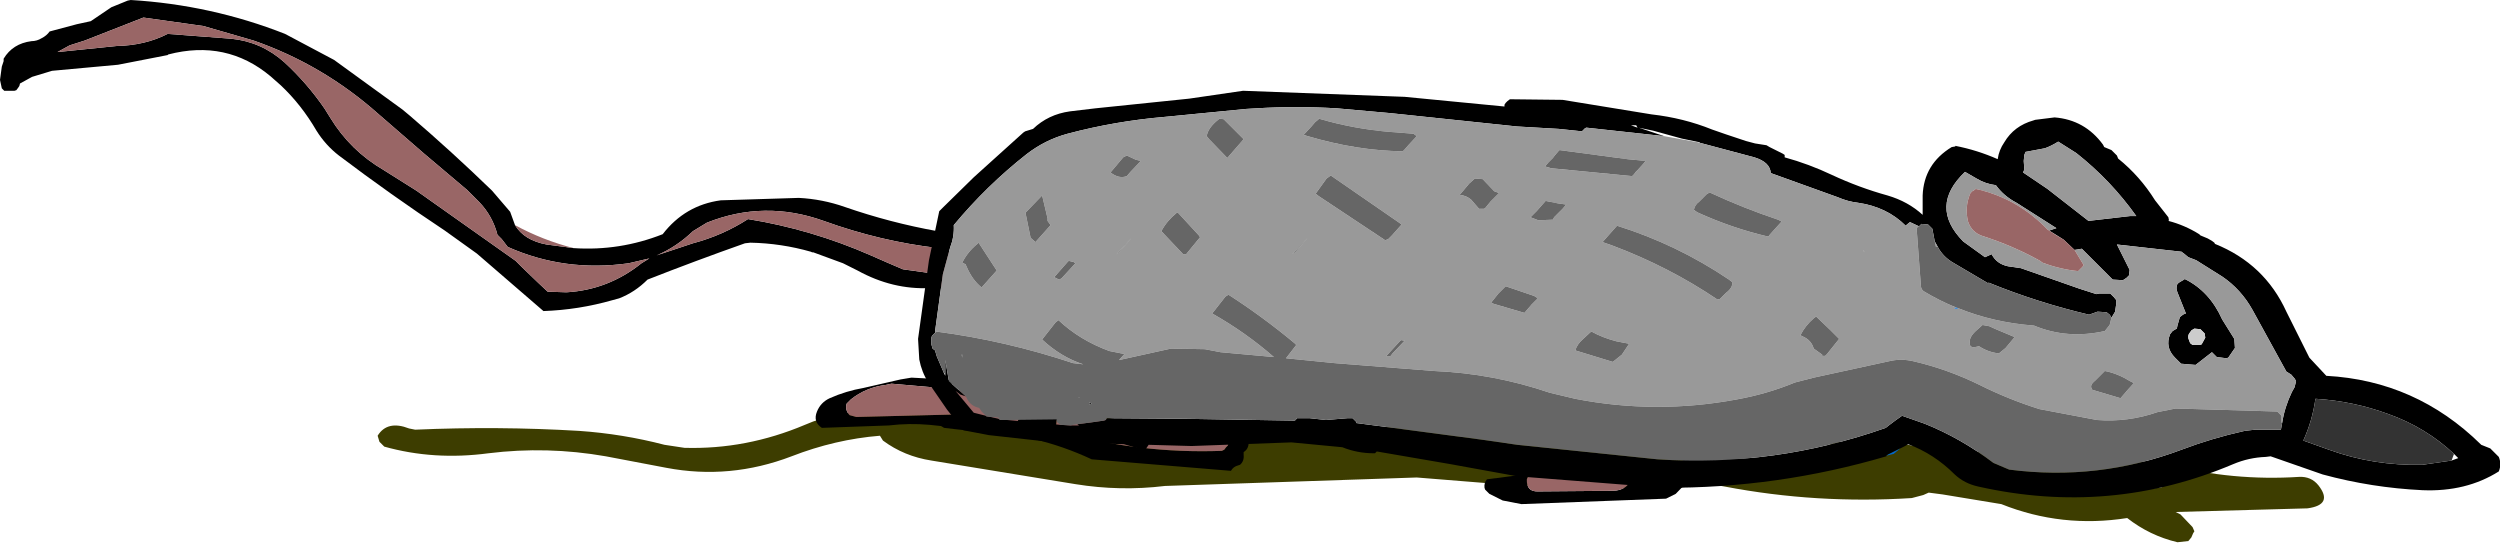 <?xml version="1.0" encoding="UTF-8" standalone="no"?>
<svg xmlns:xlink="http://www.w3.org/1999/xlink" height="44.85px" width="206.55px" xmlns="http://www.w3.org/2000/svg">
  <g transform="matrix(1.0, 0.0, 0.0, 1.0, 106.25, 19.9)">
    <path d="M73.9 22.6 L74.9 23.65 75.05 24.0 74.95 24.15 74.8 24.5 74.55 24.8 73.65 24.9 Q71.35 24.35 69.5 22.9 64.1 23.75 59.1 21.75 L54.25 20.95 53.1 20.8 52.65 21.0 51.7 21.25 Q43.85 21.75 36.25 20.3 34.45 19.95 32.8 20.35 L31.05 20.55 18.25 20.15 10.8 19.55 -10.0 20.25 Q-13.7 20.7 -17.4 20.1 L-29.3 18.15 Q-31.55 17.8 -33.3 16.5 L-33.55 16.1 Q-37.25 16.4 -40.85 17.8 -45.95 19.75 -51.2 18.75 L-56.2 17.8 Q-61.05 16.95 -65.9 17.55 -70.4 18.15 -74.5 17.0 L-74.9 16.6 -75.05 16.1 Q-74.25 14.8 -72.45 15.5 L-71.95 15.6 Q-65.1 15.3 -58.4 15.7 -54.8 15.95 -51.35 16.85 L-49.7 17.1 Q-44.6 17.25 -39.75 15.2 -37.1 14.05 -34.25 14.1 -32.35 13.85 -30.6 14.05 -28.35 13.2 -25.8 13.2 -19.1 12.95 -12.75 15.25 L-8.3 15.55 Q-3.8 14.55 0.8 15.4 L2.85 15.75 Q8.4 15.0 13.9 15.8 L26.4 17.35 34.5 18.0 43.5 18.5 Q43.8 17.3 45.3 16.65 L49.75 16.45 Q53.2 17.4 56.75 17.4 L57.45 17.45 Q58.0 17.45 58.3 17.95 L71.35 18.25 72.95 18.5 Q78.25 19.85 83.7 19.5 84.7 19.45 85.3 20.2 86.55 21.8 84.4 22.1 L73.5 22.4 73.9 22.6 M69.45 20.6 L69.7 20.7 72.4 20.35 Q70.55 19.6 68.75 20.05 L69.45 20.6 M-22.5 15.35 L-19.3 15.5 -20.3 15.3 -24.15 15.15 -22.5 15.35" fill="#3d3d00" fill-rule="evenodd" stroke="none"/>
    <path d="M-29.3 3.8 L-29.4 3.9 Q-32.5 4.05 -35.4 2.45 L-36.6 1.85 -39.05 0.95 -39.15 0.95 -39.25 0.9 Q-41.7 0.2 -44.25 0.15 L-44.7 0.2 Q-48.8 1.65 -52.75 3.2 -53.8 4.25 -55.1 4.75 L-55.65 4.9 Q-58.45 5.7 -61.35 5.8 L-66.85 1.05 -69.5 -0.85 Q-73.95 -3.8 -78.25 -7.05 -79.35 -7.9 -80.1 -9.1 -81.35 -11.25 -83.05 -12.85 L-83.9 -13.6 Q-87.55 -16.65 -92.35 -15.4 L-92.4 -15.35 -96.5 -14.55 -101.95 -14.05 -103.6 -13.55 -104.6 -13.0 -104.65 -12.8 -104.75 -12.65 -104.9 -12.45 -105.05 -12.4 -105.15 -12.4 -105.3 -12.4 -105.65 -12.4 -105.9 -12.4 -106.1 -12.6 -106.25 -13.3 -106.1 -14.4 -105.95 -14.85 -105.95 -15.05 Q-105.2 -16.3 -103.65 -16.5 -103.2 -16.5 -102.8 -16.75 -102.4 -16.95 -102.15 -17.3 L-99.9 -17.9 -98.75 -18.15 -97.05 -19.3 -95.7 -19.85 -95.45 -19.9 Q-88.8 -19.5 -82.7 -17.1 L-78.65 -14.95 -73.0 -10.85 -72.4 -10.35 Q-68.9 -7.35 -65.6 -4.15 L-64.1 -2.4 -63.7 -1.3 Q-62.95 -0.05 -61.1 0.3 L-58.85 0.6 Q-55.05 0.85 -51.5 -0.55 -49.65 -2.95 -46.7 -3.35 L-40.25 -3.55 Q-38.3 -3.45 -36.45 -2.8 -32.7 -1.5 -28.8 -0.8 L-28.55 -0.6 -28.45 -0.45 -28.4 -0.3 Q-28.35 0.1 -28.55 0.4 L-28.6 0.5 -28.7 0.6 Q-33.5 0.05 -38.2 -1.65 -43.1 -3.4 -47.85 -1.5 L-49.0 -0.8 Q-50.35 0.5 -52.0 1.2 L-49.0 0.2 Q-46.55 -0.45 -44.45 -1.8 -39.2 -0.95 -34.3 1.2 -32.95 1.8 -31.65 2.35 L-29.5 2.65 -29.3 2.85 -29.15 3.0 -29.1 3.2 -29.2 3.5 -29.3 3.8 M-96.6 -16.1 Q-94.25 -16.15 -92.4 -17.1 L-87.15 -16.7 Q-84.65 -16.45 -82.75 -14.75 -80.9 -13.05 -79.45 -10.95 L-78.95 -10.15 Q-77.3 -7.45 -74.55 -5.85 L-71.85 -4.15 -63.65 1.65 -63.1 2.2 -61.8 3.45 -61.0 4.2 -59.45 4.25 Q-56.0 4.05 -53.25 1.85 L-52.6 1.45 -54.3 1.85 Q-59.6 2.6 -64.3 0.5 L-64.8 -0.15 -65.0 -0.35 -65.15 -0.5 Q-65.55 -2.05 -66.65 -3.2 L-67.65 -4.2 -71.2 -7.2 -74.95 -10.45 Q-79.55 -14.55 -85.3 -16.55 L-89.45 -17.75 -94.4 -18.45 -99.25 -16.55 -100.5 -16.15 -101.5 -15.6 -96.6 -16.1 M27.65 18.6 L32.35 18.5 32.5 18.35 33.05 17.95 39.45 18.0 39.65 18.2 39.8 18.35 39.85 18.5 Q39.9 18.95 39.55 19.2 L39.4 19.3 33.6 19.45 32.2 20.9 31.4 21.3 19.45 21.75 17.9 21.45 16.8 20.9 16.45 20.55 16.4 20.4 Q16.35 20.0 16.6 19.7 L20.1 19.25 19.9 19.7 Q19.85 20.75 20.85 20.7 L26.95 20.65 Q28.3 20.65 28.6 19.4 L28.55 19.25 Q28.25 18.65 27.65 18.6 M22.75 18.85 L23.95 18.65 24.7 18.5 24.75 18.35 24.95 18.15 25.9 18.25 26.5 18.5 26.6 18.6 27.45 18.6 27.4 18.65 26.65 18.9 22.75 18.85 M-4.9 16.0 L-3.45 16.05 -3.25 16.25 -3.1 16.4 Q-3.0 17.15 -3.5 17.45 L-3.5 17.7 Q-3.45 18.2 -3.8 18.5 L-3.95 18.55 Q-4.35 18.65 -4.55 19.0 L-16.05 18.05 Q-20.75 15.85 -26.05 15.7 L-27.4 15.55 -28.25 15.45 -28.5 15.3 -29.45 15.2 Q-31.15 15.05 -32.8 15.25 L-38.35 15.45 Q-39.1 14.95 -38.75 14.1 -38.45 13.35 -37.7 13.0 -36.35 12.4 -34.9 12.15 L-31.85 11.45 -31.25 11.35 -30.95 11.3 -28.05 11.45 -27.75 11.55 -27.65 11.7 -27.45 12.25 -32.6 11.8 -33.05 11.9 Q-34.7 12.1 -35.95 13.1 L-36.3 13.45 Q-36.45 14.0 -36.05 14.4 L-35.5 14.55 -27.55 14.35 Q-25.0 15.25 -22.5 15.35 L-22.25 15.05 -22.1 14.75 -22.05 14.55 Q-22.15 13.95 -22.7 13.7 L-25.2 12.85 -25.6 12.7 -14.85 14.7 -18.05 14.3 -18.05 14.35 -18.4 14.4 -18.65 14.5 -18.8 14.7 -18.95 14.85 -19.0 15.35 -18.7 15.75 Q-12.15 17.6 -5.3 17.35 L-5.1 17.25 -4.95 17.05 -4.8 16.9 -4.75 16.7 -4.7 16.55 -4.7 16.35 -4.9 16.0" fill="#000000" fill-rule="evenodd" stroke="none"/>
    <path d="M-63.7 -1.3 Q-61.4 -0.05 -58.85 0.6 L-61.1 0.3 Q-62.95 -0.05 -63.7 -1.3 M-28.6 0.5 L-28.15 0.7 Q-27.15 1.2 -27.1 2.3 -27.05 3.3 -27.85 3.9 L-29.3 3.8 -29.2 3.5 -29.1 3.2 -29.15 3.0 -29.3 2.85 -29.5 2.65 -31.65 2.35 Q-32.95 1.8 -34.3 1.2 -39.2 -0.95 -44.45 -1.8 -46.55 -0.45 -49.0 0.2 L-52.0 1.2 Q-50.35 0.5 -49.0 -0.8 L-47.85 -1.5 Q-43.1 -3.4 -38.2 -1.65 -33.5 0.05 -28.7 0.6 L-28.6 0.5 M-96.6 -16.1 L-101.5 -15.6 -100.5 -16.15 -99.25 -16.55 -94.4 -18.45 -89.45 -17.75 -85.3 -16.55 Q-79.55 -14.55 -74.95 -10.45 L-71.2 -7.2 -67.65 -4.2 -66.65 -3.2 Q-65.55 -2.05 -65.15 -0.5 L-65.0 -0.35 -64.8 -0.15 -64.3 0.5 Q-59.6 2.6 -54.3 1.85 L-52.6 1.45 -53.25 1.85 Q-56.0 4.05 -59.45 4.25 L-61.0 4.2 -61.8 3.45 -63.1 2.2 -63.65 1.65 -71.85 -4.15 -74.55 -5.85 Q-77.3 -7.45 -78.95 -10.15 L-79.45 -10.95 Q-80.9 -13.05 -82.75 -14.75 -84.65 -16.45 -87.15 -16.7 L-92.4 -17.1 Q-94.25 -16.15 -96.6 -16.1 M20.1 19.25 L20.4 18.9 22.75 18.85 26.65 18.9 27.4 18.65 27.45 18.6 27.65 18.6 Q28.25 18.65 28.55 19.25 L28.6 19.4 Q28.3 20.65 26.95 20.65 L20.85 20.7 Q19.85 20.75 19.9 19.7 L20.1 19.25 M-27.45 12.25 Q-26.55 12.4 -25.6 12.7 L-25.2 12.85 -22.7 13.7 Q-22.15 13.95 -22.05 14.55 L-22.1 14.75 -22.25 15.05 -22.5 15.35 Q-25.0 15.25 -27.55 14.35 L-35.5 14.55 -36.05 14.4 Q-36.45 14.0 -36.3 13.45 L-35.95 13.1 Q-34.7 12.1 -33.05 11.9 L-32.6 11.8 -27.45 12.25 M-14.85 14.7 L-5.25 15.85 Q-5.05 15.85 -4.9 16.0 L-4.7 16.35 -4.7 16.55 -4.75 16.7 -4.8 16.9 -4.95 17.05 -5.1 17.25 -5.3 17.35 Q-12.15 17.6 -18.7 15.75 L-19.0 15.35 -18.95 14.85 -18.8 14.7 -18.65 14.5 -18.4 14.4 -18.05 14.35 -18.05 14.3 -14.85 14.7" fill="#996666" fill-rule="evenodd" stroke="none"/>
    <path d="M49.6 17.75 L49.6 17.8 Q40.6 20.45 31.2 20.4 L19.1 19.45 13.6 18.45 7.5 17.4 7.35 17.55 7.25 17.55 Q5.9 17.55 4.65 17.05 L0.45 16.65 -7.8 16.95 -11.35 16.85 -11.65 17.3 -13.4 16.8 -19.15 16.65 -24.55 16.05 -26.65 15.65 -28.0 13.95 -29.55 11.7 Q-30.1 10.85 -30.3 9.8 L-30.4 8.1 -29.5 1.6 -28.65 -2.45 -28.3 -2.8 -25.8 -5.25 -24.25 -6.65 -21.7 -8.95 -21.55 -9.05 -20.9 -9.25 Q-19.65 -10.45 -17.85 -10.7 L-15.75 -10.95 -8.0 -11.75 -3.55 -12.4 9.8 -11.9 18.05 -11.1 18.05 -11.25 18.15 -11.4 18.3 -11.55 18.5 -11.7 22.85 -11.65 30.2 -10.45 Q32.85 -10.15 35.2 -9.2 L36.35 -8.8 38.0 -8.25 38.75 -8.05 39.7 -7.9 39.95 -7.75 41.05 -7.2 41.2 -7.1 41.2 -6.9 Q43.2 -6.35 45.1 -5.45 47.35 -4.4 49.7 -3.75 51.4 -3.25 52.6 -2.15 L52.6 -3.75 Q52.7 -6.35 55.0 -7.75 L55.3 -7.8 55.3 -7.85 Q57.1 -7.5 58.8 -6.75 58.9 -7.5 59.35 -8.15 60.15 -9.5 61.75 -9.95 L61.9 -10.0 63.5 -10.2 Q66.0 -10.0 67.5 -7.95 L67.6 -7.75 68.2 -7.5 68.65 -7.05 68.75 -6.8 Q70.55 -5.35 71.8 -3.35 L72.9 -1.95 72.95 -1.7 72.9 -1.65 Q74.25 -1.3 75.45 -0.55 L75.55 -0.45 76.15 -0.2 76.5 0.0 76.7 0.15 76.75 0.25 Q80.85 1.9 82.65 5.85 L84.55 9.65 85.95 11.15 Q93.35 11.55 98.7 16.8 L98.75 16.85 99.5 17.15 100.2 17.85 Q100.45 18.45 100.2 19.05 97.5 20.75 93.9 20.6 89.7 20.4 85.65 19.3 L81.35 17.8 80.95 17.85 Q79.55 17.9 78.25 18.45 68.1 22.75 57.2 20.3 56.05 20.05 55.25 19.3 53.55 17.6 51.4 16.8 L51.15 16.95 50.75 17.15 49.75 17.65 49.6 17.75 M31.25 -8.65 L24.85 -9.35 24.8 -9.35 24.7 -9.3 24.55 -9.15 24.45 -9.05 22.55 -9.25 19.1 -9.45 8.65 -10.55 4.2 -10.95 Q0.85 -11.15 -2.45 -10.95 L-3.3 -10.9 -9.95 -10.25 Q-14.1 -9.9 -18.05 -8.85 -19.9 -8.35 -21.45 -7.15 -24.75 -4.55 -27.45 -1.3 -27.4 -0.35 -27.75 0.55 L-28.35 2.75 -29.0 7.5 -29.0 7.6 -29.1 7.7 -29.25 7.85 -29.3 8.0 -29.3 8.2 -29.3 8.35 -29.3 8.55 -29.2 8.9 -29.0 9.05 -28.85 9.55 -28.25 10.95 -28.15 11.15 -28.15 10.95 -28.15 10.05 -28.15 9.85 -27.85 11.6 -26.45 12.85 -26.6 12.8 -26.9 12.7 -27.3 12.4 -25.8 14.2 -24.8 14.45 -24.75 14.5 -24.4 14.55 -23.75 14.7 -23.6 14.8 -23.05 14.8 -18.65 15.2 -17.8 15.25 -17.1 15.25 -17.25 15.15 -16.1 15.0 -15.05 14.85 -14.9 14.8 -14.8 14.65 -8.4 14.7 0.7 14.85 0.8 14.8 0.9 14.65 1.95 14.65 3.3 14.8 5.1 14.65 5.5 14.65 5.65 14.8 5.8 14.95 5.8 15.05 16.35 16.45 19.1 16.85 30.7 18.05 Q40.35 18.7 49.55 15.45 L49.8 15.25 50.4 14.8 50.9 14.45 52.75 15.1 Q55.75 16.3 58.45 18.35 L59.75 18.9 Q67.1 19.85 74.0 17.25 76.5 16.3 79.2 15.7 L80.05 15.6 82.2 15.6 82.3 15.05 Q82.5 13.75 83.1 12.5 L83.35 12.05 83.35 12.0 83.45 11.6 83.35 11.4 83.05 11.05 82.65 10.8 79.85 5.7 Q78.9 4.0 77.35 2.95 L75.2 1.6 74.55 1.35 74.25 1.1 74.05 0.95 74.0 0.9 68.65 0.3 69.7 2.4 69.65 2.85 69.45 3.05 69.15 3.25 68.3 3.2 65.75 0.65 65.15 0.75 64.25 -0.1 63.05 -0.85 63.65 -1.05 60.35 -3.15 Q59.3 -3.7 58.65 -4.6 57.8 -4.7 57.05 -5.15 L56.1 -5.7 Q53.1 -2.85 55.95 0.05 L57.75 1.35 58.3 1.1 Q58.7 1.9 59.65 2.1 L60.65 2.25 60.7 2.25 65.55 3.95 66.95 4.4 67.2 4.35 68.1 4.35 68.4 4.65 68.6 4.9 68.6 5.15 68.5 5.85 68.2 6.35 68.15 6.25 68.05 6.1 67.8 5.9 67.05 5.85 66.35 6.1 Q62.1 5.1 58.05 3.45 L58.0 3.5 55.2 1.85 Q54.3 1.35 53.85 0.5 L53.6 0.05 53.4 -1.0 53.25 -1.15 53.05 -1.35 52.5 -1.4 52.3 -1.2 51.55 -1.55 51.3 -1.35 51.2 -1.25 Q49.65 -2.8 47.25 -3.15 46.4 -3.25 45.6 -3.6 L40.05 -5.6 Q40.0 -6.5 38.7 -6.9 L34.2 -8.1 34.15 -8.15 32.7 -8.45 30.35 -9.1 29.15 -9.35 31.25 -8.65 M28.95 -9.5 L28.95 -9.55 28.5 -9.55 29.05 -9.35 28.95 -9.5 M62.7 -7.65 L61.1 -7.35 61.0 -7.1 60.95 -6.6 61.0 -5.9 60.9 -5.65 62.9 -4.3 66.3 -1.65 69.75 -2.05 70.25 -2.05 Q68.15 -5.0 65.3 -7.25 L63.8 -8.2 Q63.25 -7.85 62.7 -7.65 M96.3 18.15 L96.85 17.95 96.5 17.6 Q94.15 15.4 91.05 14.3 88.2 13.25 85.1 13.05 L85.05 13.05 Q84.8 14.85 84.05 16.5 L86.15 17.25 Q89.85 18.6 93.9 18.5 L96.3 18.15 M74.2 3.2 L74.25 3.15 Q76.3 4.15 77.35 6.5 L78.35 8.1 78.4 8.85 77.85 9.65 77.7 9.7 76.9 9.6 76.5 9.2 75.15 10.25 73.95 10.15 73.45 9.65 Q72.6 8.8 73.05 7.7 L73.25 7.45 73.5 7.3 73.6 7.25 73.65 7.0 73.85 6.3 74.1 6.1 74.2 6.05 74.35 6.0 73.65 4.25 Q73.5 3.9 73.65 3.55 L73.85 3.4 74.2 3.2 M74.8 7.4 L74.7 7.55 Q74.5 7.75 74.55 8.05 L74.7 8.45 74.9 8.6 75.5 8.6 75.65 8.55 75.95 8.0 75.9 7.65 75.75 7.5 75.55 7.3 75.05 7.25 74.8 7.4 M47.7 0.8 L47.7 0.75 47.8 0.95 47.7 0.8 M-26.8 9.4 L-26.75 9.4 -26.75 9.65 -26.8 9.4 M-16.05 13.45 L-16.25 13.5 -16.25 13.35 -16.05 13.45 M-17.05 12.95 L-17.15 12.9 -17.1 12.9 -17.05 12.95" fill="#000000" fill-rule="evenodd" stroke="none"/>
    <path d="M-21.5 -2.2 L-21.1 -0.25 -20.7 0.1 -19.45 -1.3 -19.7 -1.65 -19.7 -1.85 -20.15 -3.75 -21.5 -2.35 -21.5 -2.2 M-29.0 7.6 L-29.0 7.5 -28.35 2.75 -27.75 0.55 Q-27.4 -0.35 -27.45 -1.3 -24.75 -4.55 -21.45 -7.15 -19.9 -8.35 -18.05 -8.85 -14.1 -9.9 -9.95 -10.25 L-3.3 -10.9 -2.45 -10.95 Q0.85 -11.15 4.2 -10.95 L8.65 -10.55 19.1 -9.45 22.55 -9.25 24.45 -9.05 24.55 -9.15 24.7 -9.3 24.8 -9.35 24.85 -9.35 31.25 -8.65 34.0 -8.15 34.2 -8.1 38.7 -6.9 Q40.0 -6.5 40.05 -5.6 L45.6 -3.6 Q46.4 -3.25 47.25 -3.15 49.65 -2.8 51.2 -1.25 L51.3 -1.35 51.55 -1.55 52.3 -1.2 52.25 -1.2 52.1 -1.05 52.45 3.65 Q52.45 4.05 52.75 4.2 54.0 4.95 55.35 5.5 L55.2 5.6 55.5 5.6 55.5 5.55 Q58.45 6.75 61.8 7.0 64.55 8.15 67.65 7.45 L68.05 6.95 68.2 6.35 68.5 5.85 68.6 5.15 68.6 4.9 68.4 4.65 68.1 4.35 67.2 4.35 66.95 4.4 65.55 3.95 60.7 2.25 60.65 2.25 59.65 2.1 Q58.7 1.9 58.3 1.1 L57.75 1.35 55.95 0.05 Q53.1 -2.85 56.1 -5.7 L57.05 -5.15 Q57.8 -4.7 58.65 -4.6 59.3 -3.7 60.35 -3.15 L63.65 -1.05 63.05 -0.85 64.25 -0.1 63.65 -0.45 62.9 -0.95 Q60.4 -3.55 56.95 -4.3 L56.95 -4.25 56.7 -4.1 56.55 -3.95 Q56.05 -2.8 56.35 -1.6 56.65 -0.7 57.55 -0.4 60.05 0.4 62.3 1.65 L62.5 1.8 Q63.95 2.35 65.45 2.5 L65.8 2.15 65.9 2.0 65.15 0.75 65.75 0.65 68.3 3.2 69.15 3.25 69.45 3.05 69.65 2.85 69.7 2.4 68.65 0.3 74.0 0.9 74.05 0.95 74.25 1.1 74.55 1.35 75.2 1.6 77.35 2.95 Q78.9 4.0 79.85 5.7 L82.65 10.8 83.05 11.05 83.35 11.4 83.45 11.6 83.35 12.0 83.35 12.05 83.1 12.5 Q82.5 13.75 82.3 15.05 L82.25 15.0 82.25 14.8 82.25 14.45 82.1 14.3 81.9 14.1 73.5 13.85 72.0 14.15 Q69.55 15.0 67.0 14.8 L62.25 13.9 Q59.7 13.1 57.3 11.9 54.65 10.6 51.85 9.95 50.8 9.7 49.8 9.95 L43.6 11.3 42.05 11.7 Q39.75 12.65 37.25 13.1 30.55 14.35 23.9 13.05 L21.8 12.55 Q17.1 10.95 12.2 10.75 L4.0 10.1 0.0 9.7 0.85 8.6 0.7 8.45 Q-1.95 6.25 -4.75 4.45 L-5.0 4.6 -6.1 6.0 Q-3.35 7.55 -1.0 9.6 L-5.4 9.2 -6.7 8.95 -9.5 8.9 -13.8 9.85 -13.35 9.35 -14.6 9.1 Q-17.05 8.2 -18.8 6.55 L-19.05 6.75 -20.15 8.15 Q-18.6 9.6 -16.75 10.2 L-17.6 10.1 Q-23.15 8.25 -28.85 7.5 L-28.95 7.55 -29.0 7.6 M53.6 0.05 L53.85 0.5 53.7 0.5 53.6 0.05 M29.55 -6.4 L29.7 -6.6 28.2 -6.75 22.6 -7.5 22.5 -7.4 22.2 -7.05 22.05 -6.85 21.7 -6.5 21.4 -6.15 21.9 -6.0 28.6 -5.35 28.75 -5.5 28.9 -5.7 29.05 -5.85 29.55 -6.4 M15.6 -5.15 L15.15 -4.75 14.35 -3.8 Q14.9 -3.75 15.3 -3.4 L15.95 -2.65 16.35 -2.65 16.45 -2.7 16.9 -3.25 17.6 -3.95 17.2 -4.1 16.25 -5.1 15.6 -5.15 M1.8 -0.25 L1.6 -0.05 0.5 1.1 0.75 0.95 1.8 -0.25 M3.7 -5.4 L3.35 -5.15 2.45 -3.9 2.7 -3.7 8.2 -0.05 8.45 -0.15 8.75 -0.45 9.55 -1.35 9.35 -1.5 3.7 -5.4 M2.1 -9.45 L1.45 -8.75 1.8 -8.65 Q5.85 -7.45 9.65 -7.4 L9.8 -7.55 10.15 -7.95 10.8 -8.65 10.6 -8.8 10.55 -8.85 8.6 -9.0 Q5.6 -9.25 2.7 -10.1 L2.7 -10.05 2.4 -9.8 2.1 -9.45 M-7.1 -0.3 L-7.2 -0.45 -8.95 -2.35 -9.05 -2.3 Q-9.85 -1.65 -10.3 -0.8 L-8.5 1.1 -8.25 1.1 -7.1 -0.3 M-3.65 -8.55 L-5.15 -10.05 -5.5 -10.1 -5.55 -10.05 Q-6.45 -9.35 -6.55 -8.65 L-6.35 -8.4 -4.85 -6.85 -3.5 -8.4 -3.65 -8.55 M-12.75 -0.25 L-12.95 -0.05 -14.0 1.1 -13.8 0.95 -12.75 -0.25 M-12.4 -6.7 L-13.15 -7.05 -13.45 -6.9 -14.5 -5.65 Q-13.8 -5.1 -13.15 -5.35 L-12.85 -5.7 -12.0 -6.6 -12.4 -6.7 M27.35 -1.25 L26.95 -0.8 26.15 0.1 27.0 0.4 Q31.65 2.15 35.65 4.85 L35.85 4.8 36.35 4.3 Q36.95 3.85 36.85 3.4 L36.6 3.2 Q32.3 0.3 27.35 -1.25 M20.7 -2.45 L20.2 -1.95 20.85 -1.7 22.05 -1.75 22.15 -1.95 22.85 -2.65 23.15 -3.0 22.45 -3.1 21.45 -3.3 20.7 -2.45 M34.75 -3.85 L34.15 -3.25 Q33.75 -2.95 33.7 -2.55 L34.0 -2.35 Q36.85 -1.05 39.85 -0.35 L40.0 -0.55 40.5 -1.1 40.95 -1.6 40.65 -1.75 Q37.8 -2.7 35.0 -4.0 L34.75 -3.85 M62.7 -7.65 Q63.25 -7.85 63.8 -8.2 L65.3 -7.25 Q68.15 -5.0 70.25 -2.05 L69.75 -2.05 66.3 -1.65 62.9 -4.3 60.9 -5.65 61.0 -5.9 60.95 -6.6 61.0 -7.1 61.1 -7.35 62.7 -7.65 M74.2 3.2 L73.85 3.4 73.65 3.55 Q73.5 3.9 73.65 4.25 L74.35 6.0 74.2 6.05 74.1 6.1 73.85 6.3 73.65 7.0 73.6 7.25 73.5 7.3 73.25 7.45 73.05 7.7 Q72.6 8.8 73.45 9.65 L73.95 10.15 75.15 10.25 76.5 9.2 76.9 9.6 77.7 9.7 77.85 9.65 78.4 8.85 78.35 8.1 77.35 6.5 Q76.3 4.15 74.25 3.15 L74.2 3.2 M66.6 12.25 L66.6 12.3 68.95 13.0 69.55 12.3 70.05 11.75 69.75 11.6 Q68.7 10.95 67.65 10.75 L66.85 11.55 Q66.35 11.95 66.6 12.25 M58.65 7.3 L58.1 7.05 57.55 6.95 57.1 7.35 Q56.4 7.95 56.5 8.45 56.45 8.95 57.25 8.7 58.0 9.2 58.9 9.3 L59.45 8.85 60.2 7.95 58.65 7.3 M47.7 0.8 L47.8 0.95 47.7 0.75 47.7 0.8 M-29.0 9.05 L-28.95 9.05 -29.0 9.05 M-25.4 0.15 L-25.5 0.25 Q-26.3 0.9 -26.75 1.8 L-26.45 1.95 -26.45 2.0 -26.4 2.1 Q-25.95 3.2 -25.15 3.85 L-23.9 2.45 -24.0 2.3 -25.4 0.15 M-17.55 1.75 L-17.95 1.65 -18.05 1.75 -19.15 3.0 -18.85 3.15 -18.7 3.2 -18.5 3.05 -17.4 1.85 -17.55 1.75 M9.4 8.3 L8.25 9.55 8.55 9.55 8.65 9.5 8.8 9.3 9.8 8.25 9.5 8.2 9.4 8.3 M24.5 8.15 Q24.05 8.55 23.9 9.05 L27.0 10.0 27.75 9.4 28.35 8.5 27.3 8.3 Q26.15 8.0 25.25 7.5 L25.15 7.55 24.5 8.15 M20.8 4.75 L20.5 4.55 18.15 3.75 17.55 4.35 16.95 5.1 17.15 5.2 19.7 5.95 20.3 5.25 20.8 4.75 M45.0 7.4 L43.8 6.25 43.6 6.4 Q42.9 7.0 42.5 7.8 L42.7 7.9 Q43.4 8.2 43.6 8.9 L44.3 9.4 44.3 9.5 44.55 9.5 44.7 9.35 45.7 8.1 45.15 7.55 45.0 7.4" fill="#999999" fill-rule="evenodd" stroke="none"/>
    <path d="M-21.5 -2.2 L-21.5 -2.35 -20.15 -3.75 -19.7 -1.85 -19.7 -1.65 -19.45 -1.3 -20.7 0.1 -21.1 -0.25 -21.5 -2.2 M52.3 -1.2 L52.5 -1.4 53.05 -1.35 53.25 -1.15 53.4 -1.0 53.6 0.05 53.7 0.5 53.85 0.5 Q54.3 1.35 55.2 1.85 L58.0 3.5 58.05 3.45 Q62.1 5.1 66.35 6.1 L67.05 5.85 67.8 5.9 68.05 6.1 68.15 6.25 68.2 6.35 68.05 6.95 67.65 7.45 Q64.55 8.15 61.8 7.0 58.45 6.75 55.5 5.55 L55.35 5.5 Q54.0 4.95 52.75 4.2 52.45 4.05 52.45 3.65 L52.1 -1.05 52.25 -1.2 52.3 -1.2 M82.3 15.05 L82.2 15.6 80.05 15.6 79.2 15.7 Q76.5 16.3 74.0 17.25 67.1 19.85 59.75 18.9 L58.45 18.35 Q55.75 16.3 52.75 15.1 L50.9 14.45 50.4 14.8 49.8 15.25 49.55 15.45 Q40.35 18.7 30.7 18.05 L19.1 16.85 16.35 16.45 5.8 15.05 5.8 14.95 5.65 14.8 5.5 14.65 5.1 14.65 3.3 14.8 1.95 14.65 0.9 14.65 0.8 14.8 0.7 14.85 -8.4 14.7 -14.8 14.65 -14.9 14.8 -15.05 14.85 -16.1 15.0 -17.25 15.15 -17.6 15.2 -17.8 15.25 -18.65 15.2 -18.9 15.0 -18.95 14.85 -18.95 14.75 -23.05 14.8 -23.6 14.8 -23.75 14.7 -23.75 14.6 -24.4 14.55 -24.75 14.5 -24.8 14.45 -25.15 14.1 -25.35 13.8 Q-26.05 13.65 -26.35 13.05 L-26.45 12.85 -27.85 11.6 -28.15 9.85 -28.15 10.05 -28.15 10.95 -28.25 10.95 -28.85 9.55 -29.0 9.05 -29.2 8.9 -29.3 8.55 -29.3 8.35 -29.3 8.2 -29.3 8.0 -29.25 7.85 -29.1 7.7 -29.0 7.6 -28.95 7.55 -28.85 7.5 Q-23.15 8.25 -17.6 10.1 L-16.75 10.2 Q-18.6 9.6 -20.15 8.15 L-19.05 6.75 -18.8 6.55 Q-17.05 8.2 -14.6 9.1 L-13.35 9.35 -13.8 9.85 -9.5 8.9 -6.7 8.95 -5.4 9.2 -1.0 9.6 Q-3.35 7.55 -6.1 6.0 L-5.0 4.6 -4.75 4.45 Q-1.95 6.25 0.7 8.45 L0.85 8.6 0.0 9.7 4.0 10.1 12.2 10.75 Q17.1 10.95 21.8 12.55 L23.9 13.05 Q30.55 14.35 37.25 13.1 39.75 12.65 42.05 11.7 L43.6 11.3 49.8 9.95 Q50.8 9.7 51.85 9.95 54.65 10.6 57.3 11.9 59.7 13.1 62.25 13.9 L67.0 14.8 Q69.55 15.0 72.0 14.15 L73.5 13.85 81.9 14.1 82.1 14.3 82.25 14.45 82.25 14.8 82.25 15.0 82.3 15.05 M-12.4 -6.7 L-12.0 -6.6 -12.85 -5.7 -13.15 -5.35 Q-13.8 -5.1 -14.5 -5.65 L-13.45 -6.9 -13.15 -7.05 -12.4 -6.7 M-12.75 -0.25 L-13.8 0.95 -14.0 1.1 -12.95 -0.05 -12.75 -0.25 M-3.65 -8.55 L-3.5 -8.4 -4.85 -6.85 -6.35 -8.4 -6.55 -8.65 Q-6.45 -9.35 -5.55 -10.05 L-5.5 -10.1 -5.15 -10.05 -3.65 -8.55 M-7.1 -0.3 L-8.25 1.1 -8.5 1.1 -10.3 -0.8 Q-9.85 -1.65 -9.05 -2.3 L-8.95 -2.35 -7.2 -0.45 -7.1 -0.3 M2.1 -9.45 L2.4 -9.8 2.7 -10.05 2.7 -10.1 Q5.6 -9.25 8.6 -9.0 L10.55 -8.85 10.6 -8.8 10.8 -8.65 10.15 -7.95 9.8 -7.55 9.65 -7.4 Q5.85 -7.45 1.8 -8.65 L1.45 -8.75 2.1 -9.45 M3.7 -5.4 L9.35 -1.5 9.55 -1.35 8.75 -0.45 8.45 -0.15 8.2 -0.05 2.7 -3.7 2.45 -3.9 3.35 -5.15 3.7 -5.4 M1.8 -0.25 L0.75 0.95 0.5 1.1 1.6 -0.05 1.8 -0.25 M15.6 -5.15 L16.25 -5.1 17.2 -4.1 17.6 -3.95 16.9 -3.25 16.45 -2.7 16.35 -2.65 15.95 -2.65 15.3 -3.4 Q14.9 -3.75 14.35 -3.8 L15.15 -4.75 15.6 -5.15 M29.55 -6.4 L29.05 -5.85 28.9 -5.7 28.75 -5.5 28.6 -5.35 21.9 -6.0 21.4 -6.15 21.7 -6.5 22.05 -6.85 22.2 -7.05 22.5 -7.4 22.6 -7.5 28.2 -6.75 29.7 -6.6 29.55 -6.4 M20.7 -2.45 L21.45 -3.3 22.45 -3.1 23.15 -3.0 22.85 -2.65 22.15 -1.95 22.05 -1.75 20.85 -1.7 20.2 -1.95 20.7 -2.45 M27.35 -1.25 Q32.3 0.3 36.6 3.2 L36.85 3.4 Q36.95 3.85 36.35 4.3 L35.85 4.8 35.65 4.85 Q31.65 2.15 27.0 0.4 L26.15 0.1 26.95 -0.8 27.35 -1.25 M34.75 -3.85 L35.0 -4.0 Q37.8 -2.7 40.65 -1.75 L40.95 -1.6 40.5 -1.1 40.0 -0.55 39.85 -0.35 Q36.85 -1.05 34.0 -2.35 L33.7 -2.55 Q33.75 -2.95 34.15 -3.25 L34.75 -3.85 M66.6 12.25 Q66.35 11.95 66.85 11.55 L67.65 10.75 Q68.7 10.95 69.75 11.6 L70.05 11.75 69.55 12.3 68.95 13.0 66.6 12.3 66.6 12.25 M58.65 7.3 L60.2 7.95 59.45 8.85 58.9 9.3 Q58.0 9.2 57.25 8.7 56.45 8.95 56.5 8.45 56.4 7.95 57.1 7.35 L57.55 6.95 58.1 7.05 58.65 7.3 M45.0 7.4 L45.15 7.55 45.7 8.1 44.7 9.35 44.55 9.5 44.3 9.5 44.3 9.4 43.6 8.9 Q43.4 8.2 42.7 7.9 L42.5 7.8 Q42.9 7.0 43.6 6.4 L43.8 6.25 45.0 7.4 M20.8 4.75 L20.3 5.25 19.7 5.95 17.15 5.2 16.95 5.1 17.55 4.35 18.15 3.75 20.5 4.55 20.8 4.75 M24.5 8.15 L25.15 7.55 25.25 7.5 Q26.15 8.0 27.3 8.3 L28.35 8.5 27.75 9.4 27.0 10.0 23.9 9.05 Q24.05 8.55 24.5 8.15 M9.4 8.3 L9.5 8.2 9.8 8.25 8.8 9.3 8.65 9.5 8.55 9.55 8.25 9.55 9.4 8.3 M-17.55 1.75 L-17.4 1.85 -18.5 3.05 -18.7 3.2 -18.85 3.15 -19.15 3.0 -18.05 1.75 -17.95 1.65 -17.55 1.75 M-25.4 0.15 L-24.0 2.3 -23.9 2.45 -25.15 3.85 Q-25.95 3.2 -26.4 2.1 L-26.45 2.0 -26.45 1.95 -26.75 1.8 Q-26.3 0.9 -25.5 0.25 L-25.4 0.15 M-29.0 9.05 L-28.95 9.05 -29.0 9.05 M-26.8 9.4 L-26.75 9.65 -26.75 9.4 -26.8 9.4 M-16.05 13.45 L-16.25 13.35 -16.25 13.5 -16.05 13.45 M-17.05 12.95 L-17.1 12.9 -17.15 12.9 -17.05 12.95" fill="#666666" fill-rule="evenodd" stroke="none"/>
    <path d="M64.25 -0.1 L65.15 0.75 65.9 2.0 65.8 2.15 65.45 2.5 Q63.95 2.35 62.5 1.8 L62.3 1.65 Q60.05 0.4 57.55 -0.4 56.65 -0.7 56.35 -1.6 56.05 -2.8 56.55 -3.95 L56.7 -4.1 56.95 -4.25 56.95 -4.3 Q60.4 -3.55 62.9 -0.95 L63.65 -0.45 64.25 -0.1" fill="#996666" fill-rule="evenodd" stroke="none"/>
    <path d="M96.5 17.6 L96.3 18.15 93.9 18.5 Q89.85 18.6 86.15 17.25 L84.05 16.5 Q84.8 14.85 85.05 13.05 L85.1 13.05 Q88.2 13.25 91.05 14.3 94.15 15.4 96.5 17.6" fill="#333333" fill-rule="evenodd" stroke="none"/>
    <path d="M74.8 7.4 L75.05 7.25 75.55 7.3 75.75 7.5 75.9 7.65 75.95 8.0 75.65 8.55 75.5 8.6 74.9 8.6 74.7 8.45 74.55 8.05 Q74.5 7.75 74.7 7.55 L74.8 7.4" fill="#cccccc" fill-rule="evenodd" stroke="none"/>
    <path d="M50.75 17.15 L50.2 17.6 49.6 17.75 49.75 17.65 50.75 17.15 M55.35 5.5 L55.5 5.55 55.5 5.6 55.2 5.6 55.35 5.5" fill="#0066cc" fill-rule="evenodd" stroke="none"/>
  </g>
</svg>
